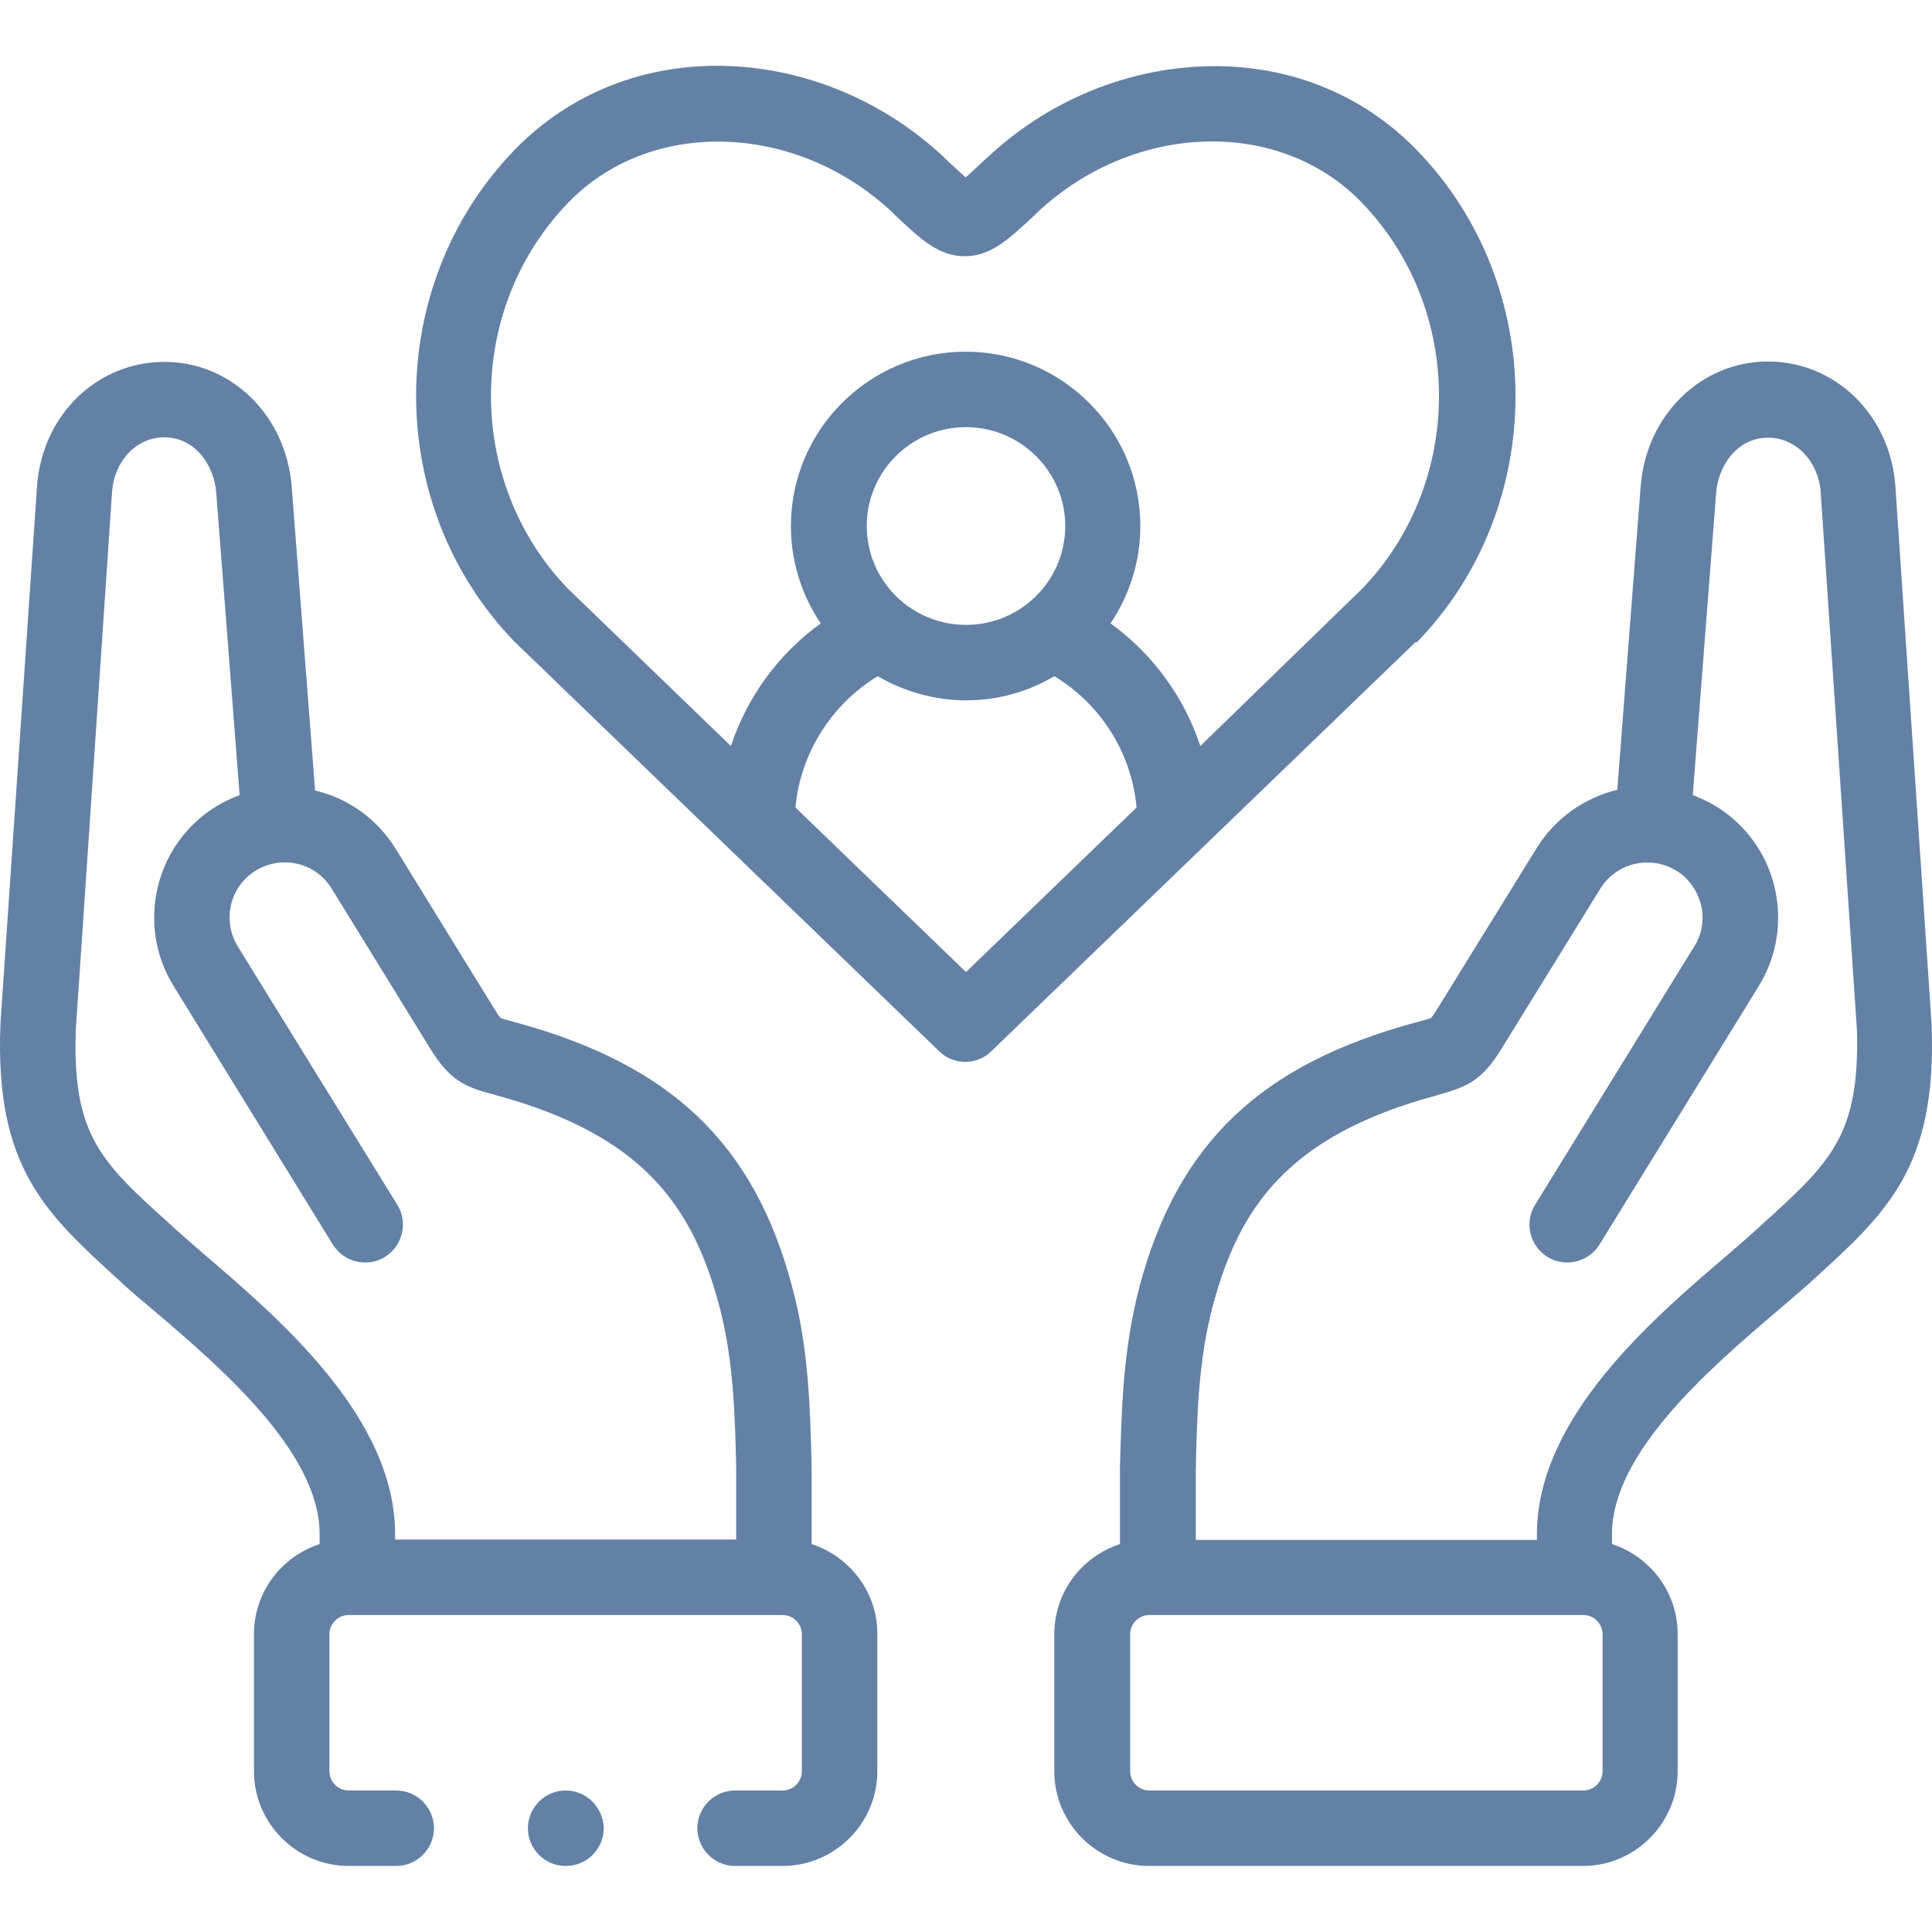 <?xml version="1.0" encoding="utf-8"?>
<!-- Generator: Adobe Illustrator 22.0.1, SVG Export Plug-In . SVG Version: 6.00 Build 0)  -->
<svg version="1.1" id="Capa_1" xmlns="http://www.w3.org/2000/svg" xmlns:xlink="http://www.w3.org/1999/xlink" x="0px" y="0px"
	 viewBox="0 0 512 512" style="enable-background:new 0 0 512 512;" xml:space="preserve">
<style type="text/css">
	.st0{fill:#6381A5;}
</style>
<g>
	<path class="st0" d="M215.1,409.2v-20c0-0.1,0-0.2,0-0.2c-0.4-15.5-0.7-31.5-5.2-48.1c-10.1-37.9-32.1-58.8-73.4-70l-0.7-0.2
		c-1.2-0.3-2.6-0.7-3.1-0.9c-0.2-0.2-0.7-0.8-1.8-2.6l-26-42.2c-5-8.1-12.8-13.5-21.4-15.5l-6.2-80.6c-1.5-18.8-16-33-33.7-33
		c-18,0-32.5,14.2-33.8,33.1L0.1,271.5c0,0.1,0,0.2,0,0.3C-1.3,309.5,12,321.5,32,339.7l0.4,0.4c2.5,2.3,5.5,4.8,8.7,7.5
		c17.4,14.8,43.6,37.3,43.6,58.9v2.7c-10.1,3.3-17.4,12.7-17.4,23.9v36.3c0,13.8,11.3,25.1,25.1,25.1H105c5.5,0,10-4.5,10-10
		c0-5.5-4.5-10-10-10H92.4c-2.8,0-5.1-2.3-5.1-5.1v-36.3c0-2.8,2.3-5.1,5.1-5.1h115c2.8,0,5.1,2.3,5.1,5.1v36.3
		c0,2.8-2.3,5.1-5.1,5.1h-12.6c-5.5,0-10,4.5-10,10c0,5.5,4.5,10,10,10h12.6c13.8,0,25.1-11.3,25.1-25.1v-36.3
		C232.6,422,225.2,412.5,215.1,409.2L215.1,409.2z M195.1,408h-90.4v-1.5c0-30.8-30.5-56.9-50.6-74.1c-3-2.6-5.9-5.1-8.2-7.2
		l-0.4-0.4C26.8,308,19.1,301,20.1,272.7l9.6-142.4c0.6-8.2,6.5-14.4,13.8-14.4c8.3,0,13.2,7.4,13.8,14.6l6.2,80.2
		c-2.1,0.8-4.2,1.8-6.2,3c-16.3,10-21.3,31.4-11.3,47.6l42.2,68.5c2.9,4.7,9.1,6.2,13.8,3.3s6.2-9.1,3.3-13.8L63,250.8
		c-4.2-6.9-2.1-15.9,4.8-20.1c6.9-4.2,15.9-2.1,20.1,4.8l26,42.2c5.2,8.5,9.1,10.3,16.7,12.3l0.7,0.2c39.7,10.7,52.4,30.1,59.3,55.8
		c3.8,14.3,4.2,29.1,4.5,43.3L195.1,408L195.1,408z"/>
	<path class="st0" d="M511.9,271.8c0-0.1,0-0.2,0-0.3l-9.6-142.6c-1.3-18.8-15.8-33.1-33.8-33.1c-17.7,0-32.2,14.2-33.7,33
		l-6.2,80.5c-8.6,2.1-16.4,7.4-21.4,15.5L381,267.2c-1.1,1.8-1.6,2.4-1.8,2.6c-0.5,0.2-1.9,0.6-3.1,0.9l-0.7,0.2
		c-41.3,11.1-63.3,32.1-73.4,70c-4.4,16.7-4.8,32.7-5.2,48.1c0,0.1,0,0.2,0,0.2v20c-10.1,3.3-17.4,12.7-17.4,23.9v36.3
		c0,13.8,11.3,25.1,25.1,25.1h115c13.8,0,25.1-11.3,25.1-25.1v-36.3c0-11.2-7.3-20.6-17.4-23.9v-2.7c0-21.6,26.2-44.1,43.6-58.9
		c3.2-2.7,6.1-5.3,8.7-7.5l0.4-0.4C500,321.5,513.3,309.5,511.9,271.8L511.9,271.8z M424.7,469.4c0,2.8-2.3,5.1-5.1,5.1h-115
		c-2.8,0-5.1-2.3-5.1-5.1v-36.3c0-2.8,2.3-5.1,5.1-5.1h115c2.8,0,5.1,2.3,5.1,5.1V469.4z M466.5,324.9l-0.4,0.4
		c-2.3,2.1-5.2,4.6-8.2,7.2c-20.2,17.2-50.6,43.3-50.6,74.1v1.5h-90.4v-18.7c0.3-14.3,0.7-29,4.5-43.3c6.9-25.8,19.6-45.1,59.3-55.8
		l0.6-0.2c7.6-2.1,11.5-3.8,16.7-12.3l26.1-42.3c2.9-4.7,8.1-7.2,13.2-6.9c0,0,0,0,0,0c2.4,0.1,4.7,0.8,6.9,2.1
		c3.3,2,5.6,5.3,6.6,9.1c0.9,3.8,0.3,7.7-1.8,11l-42.2,68.5c-2.9,4.7-1.4,10.9,3.3,13.8c4.7,2.9,10.9,1.4,13.8-3.3l42.2-68.5
		c4.8-7.8,6.3-17.1,4.2-26.1c-2.1-9-7.7-16.7-15.5-21.5c-2-1.2-4.1-2.2-6.2-3l6.2-80.1c0.6-7.2,5.5-14.6,13.8-14.6
		c7.3,0,13.3,6.2,13.9,14.4l9.6,142.4C492.9,301,485.2,308,466.5,324.9L466.5,324.9z"/>
	<path class="st0" d="M375.6,170.1c34.7-35.9,34.7-94.3,0-130.2c-14.8-15.3-35-23.2-57.1-22.3c-20.9,0.9-41.1,9.4-56.8,24.1l-1.1,1
		c-1.6,1.5-3.3,3.1-4.7,4.3c-1.3-1.2-3.1-2.8-4.7-4.3l-1-1c-15.7-14.7-35.9-23.3-56.8-24.2c-22-0.9-42.3,7-57.1,22.3
		c-34.7,35.9-34.7,94.3,0,130.2c0.1,0.1,0.2,0.2,0.2,0.2l112.4,108.4c1.9,1.9,4.4,2.8,6.9,2.8s5-0.9,6.9-2.8l112.4-108.4
		C375.4,170.3,375.5,170.2,375.6,170.1L375.6,170.1z M256,257.6L210.8,214c1.3-14.3,9.5-27.3,21.8-34.8c6.9,4,14.9,6.4,23.4,6.4
		c8.5,0,16.5-2.3,23.4-6.4c12.4,7.5,20.5,20.4,21.8,34.8L256,257.6z M229.7,139.4c0-14.5,11.8-26.2,26.3-26.2
		c14.5,0,26.3,11.8,26.3,26.2c0,14.5-11.8,26.2-26.3,26.2C241.5,165.6,229.7,153.9,229.7,139.4L229.7,139.4z M318.1,197.7
		c-4.3-13-12.6-24.4-23.8-32.5c5-7.4,7.9-16.3,7.9-25.8c0-25.5-20.8-46.2-46.3-46.2s-46.3,20.7-46.3,46.2c0,9.5,2.9,18.4,7.9,25.8
		c-11.2,8.1-19.5,19.5-23.8,32.5l-43.2-41.7c-27.2-28.2-27.2-74.1,0.1-102.3c21.7-22.5,60.3-21.4,85.8,2.5l1,1
		c6.9,6.5,11.5,10.7,18.3,10.7s11.4-4.3,18.3-10.7l1-1c25.6-23.9,64.1-25.1,85.9-2.5c27.2,28.2,27.3,74,0.1,102.3L318.1,197.7z"/>
	<path class="st0" d="M149.9,474.5c-5.5,0-10,4.5-10,10c0,5.5,4.5,10,10,10h0.1c5.5,0,10-4.5,10-10
		C159.9,479,155.4,474.5,149.9,474.5z"/>
</g>
</svg>
